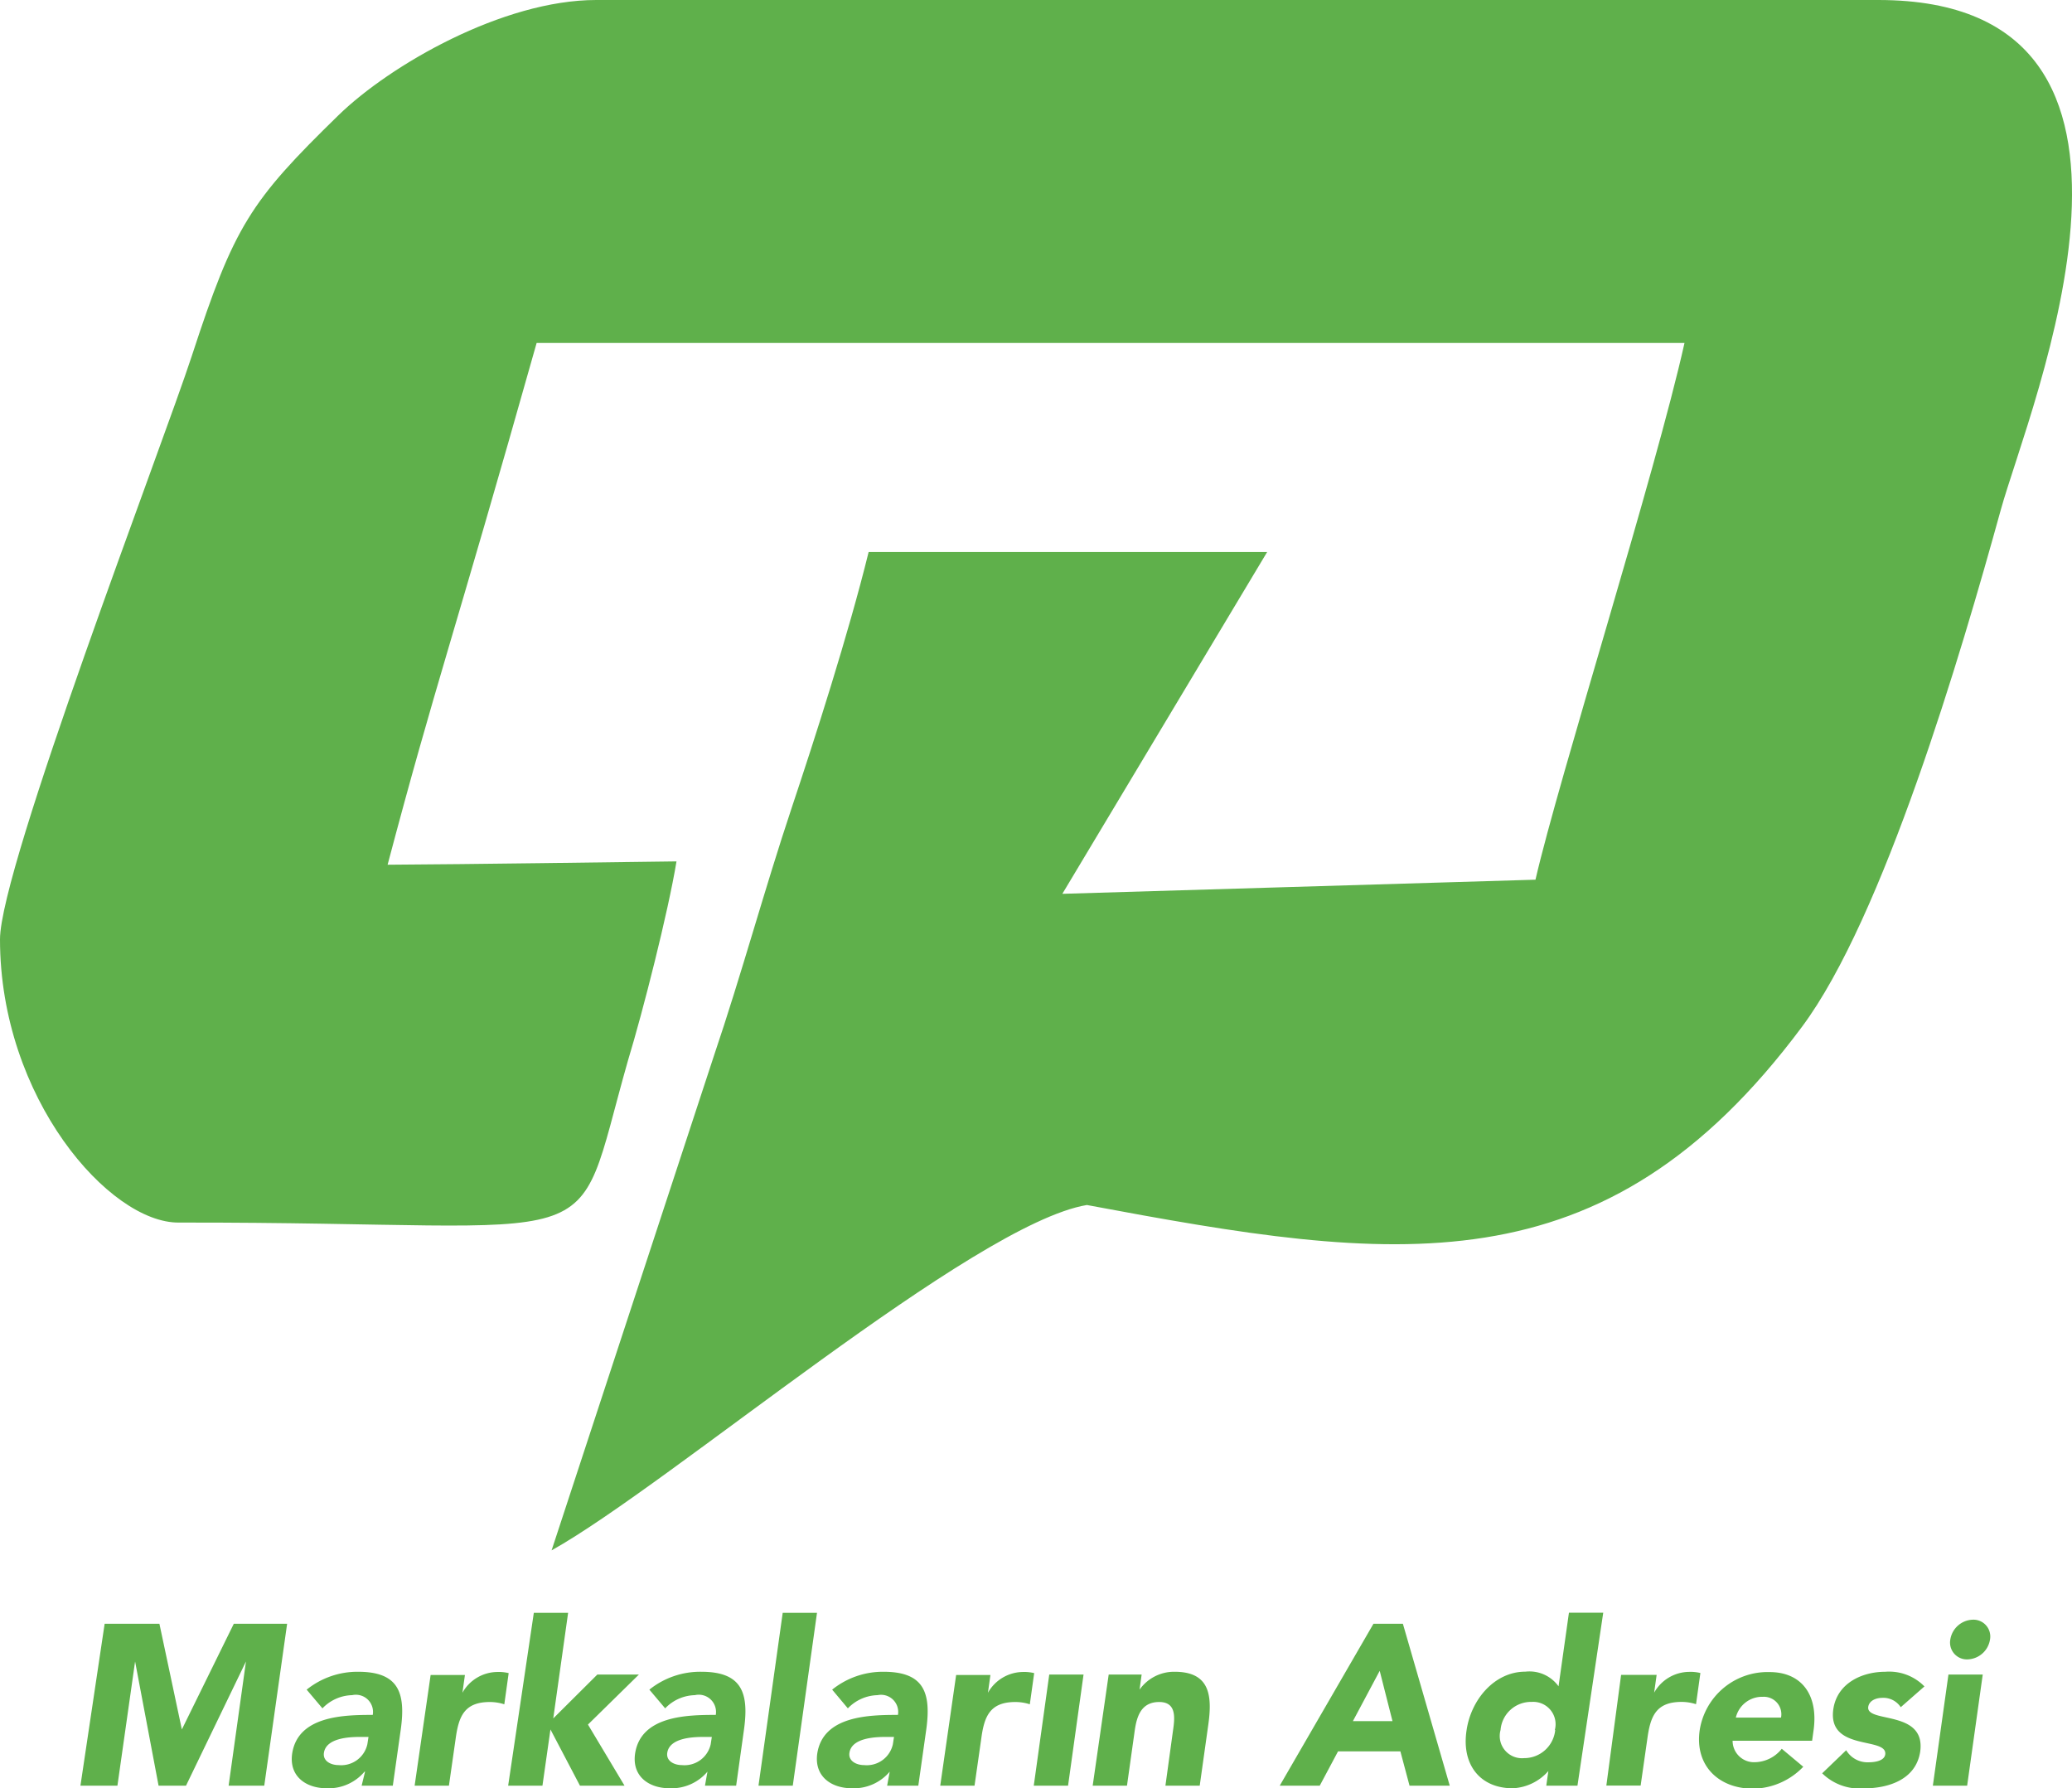 <svg xmlns="http://www.w3.org/2000/svg" viewBox="0 0 199.39 172.07"><defs><style>.cls-1,.cls-2{fill:#5fb04b;}.cls-1{fill-rule:evenodd;}</style></defs><g id="katman_2" data-name="katman 2"><g><path class="cls-1" d="M0,90.38c0,15.27,10.55,27.31,17.21,27.25,42.59-.06,37.67,3.88,43.22-15.59,1.44-4.72,3.87-14.3,4.67-19.16-6.71.08-19.25.27-27.8.32C41.91,65.79,43.5,61.83,51.64,33H162.1C159.32,45.5,150,74.9,147.76,84.64L102.23,86l19.71-32.89H83.59C81.65,61,78.38,71.16,76.21,77.65c-2.7,8.09-4.79,15.9-7.53,24l-15.6,47.52c11.39-6.37,40.6-31.4,51.51-33.23,29.51,5.52,49.69,8.55,68.82-17.15C181.23,88.3,188.69,63,192.53,49.08,195.26,39.19,211.86,0,180.75,0H57.38c-9,0-19.85,6.27-24.79,11.07-8.53,8.31-10.05,10.67-14.13,23.17C15.59,43,0,83.48,0,90.38"/><path class="cls-2" d="M187.68,157.75a1.62,1.62,0,0,0,1.65,1.91,2.26,2.26,0,0,0,2.17-1.91,1.62,1.62,0,0,0-1.65-1.91A2.26,2.26,0,0,0,187.68,157.75ZM186,171.81h3.3l1.5-10.69h-3.3Zm-.81-9.55a4.75,4.75,0,0,0-3.77-1.41c-2.24,0-4.64,1.1-5,3.61-.57,4.07,5.19,2.62,5,4.33-.07.58-.86.77-1.61.77a2.39,2.39,0,0,1-2.15-1.16l-2.31,2.22a5.13,5.13,0,0,0,4,1.45c2.29,0,5-.79,5.43-3.52.58-4.07-5.19-2.73-5-4.31.09-.64.79-.88,1.34-.88a2,2,0,0,1,1.79.9Zm-18.15,3a2.6,2.6,0,0,1,2.61-2,1.68,1.68,0,0,1,1.74,2Zm4.42,3a3.38,3.38,0,0,1-2.55,1.29,2.06,2.06,0,0,1-2.18-2.06h7.65l.14-1c.48-3.41-1.15-5.61-4.23-5.61a6.61,6.61,0,0,0-6.73,5.61c-.48,3.41,1.85,5.61,5.15,5.61a6.82,6.82,0,0,0,4.82-2.11Zm-16.88,3.54h3.3l.64-4.47c.29-2.13.79-3.58,3.3-3.58a4.55,4.55,0,0,1,1.39.22l.42-3a4,4,0,0,0-1.08-.11,3.9,3.9,0,0,0-3.37,2h0l.24-1.71H156Zm-4.92-5.35a3,3,0,0,1-3,2.71,2.14,2.14,0,0,1-2.26-2.71,2.94,2.94,0,0,1,3-2.7A2.15,2.15,0,0,1,149.62,166.46Zm4.62-11.28h-3.3l-1,7.08h0a3.45,3.45,0,0,0-3.19-1.41c-3,0-5.26,2.73-5.67,5.7-.47,3.23,1.29,5.52,4.46,5.52A4.86,4.86,0,0,0,149,170.4h0l-.2,1.41h3ZM134,165.6h-3.81l2.58-4.84Zm-10.85,6.21H127l1.76-3.3h6l.88,3.3h3.87L135,156.23h-2.83Zm-18,0h3.3l.75-5.33c.2-1.38.64-2.72,2.35-2.72s1.5,1.58,1.32,2.81l-.72,5.24h3.3l.83-5.9c.4-2.86.09-5.06-3.25-5.06a4.07,4.07,0,0,0-3.37,1.72h0l.2-1.45h-3.17Zm-5.67,0h3.3l1.49-10.69h-3.3Zm-9,0h3.3l.64-4.47c.28-2.13.79-3.58,3.29-3.58a4.55,4.55,0,0,1,1.39.22l.42-3a4,4,0,0,0-1.08-.11,3.91,3.91,0,0,0-3.37,2h0l.24-1.71h-3.3Zm-4.45-4.69-.11.71a2.57,2.57,0,0,1-2.77,2c-.72,0-1.52-.38-1.41-1.17.2-1.45,2.47-1.54,3.48-1.54Zm-.66,4.69h3l.77-5.44c.48-3.56-.26-5.52-4.12-5.52a7.78,7.78,0,0,0-4.94,1.72l1.51,1.8a4.1,4.1,0,0,1,2.86-1.27A1.65,1.65,0,0,1,86.41,165c-2.75,0-7.24.07-7.77,3.76-.28,2.16,1.35,3.3,3.35,3.3a4.53,4.53,0,0,0,3.63-1.6h0Zm-12.38,0h3.3l2.33-16.63h-3.3Zm-4.49-4.69-.11.71a2.58,2.58,0,0,1-2.77,2c-.73,0-1.52-.38-1.41-1.17.2-1.45,2.46-1.54,3.47-1.54Zm-.66,4.69h3l.76-5.44c.49-3.56-.26-5.52-4.11-5.52a7.81,7.81,0,0,0-5,1.72l1.52,1.8a4.08,4.08,0,0,1,2.86-1.27A1.66,1.66,0,0,1,68.88,165c-2.75,0-7.24.07-7.77,3.76-.29,2.16,1.34,3.3,3.34,3.3a4.53,4.53,0,0,0,3.63-1.6h0Zm-18.94,0h3.3l.77-5.41h0l2.84,5.41H60.1l-3.52-5.88,4.9-4.81h-4l-4.24,4.22,1.43-10.16h-3.3Zm-9,0h3.3l.64-4.47c.29-2.13.79-3.58,3.3-3.58a4.59,4.59,0,0,1,1.39.22l.42-3a4,4,0,0,0-1.08-.11,3.89,3.89,0,0,0-3.37,2h0l.24-1.71h-3.3Zm-4.44-4.69-.11.71a2.58,2.58,0,0,1-2.77,2c-.73,0-1.52-.38-1.41-1.17.2-1.45,2.46-1.54,3.47-1.54Zm-.66,4.69h3l.77-5.44c.49-3.56-.26-5.52-4.11-5.52a7.81,7.81,0,0,0-4.95,1.72l1.52,1.8a4.08,4.08,0,0,1,2.86-1.27A1.65,1.65,0,0,1,35.87,165c-2.74,0-7.23.07-7.76,3.76-.29,2.16,1.34,3.3,3.34,3.3a4.53,4.53,0,0,0,3.63-1.6h.05Zm-27.06,0H11.3L13,159.86h0l2.26,11.95H17.9l5.77-11.95h0L22,171.81h3.43l2.2-15.58H22.5l-5,10.17h0l-2.16-10.17H10.07Z"/></g></g></svg>
